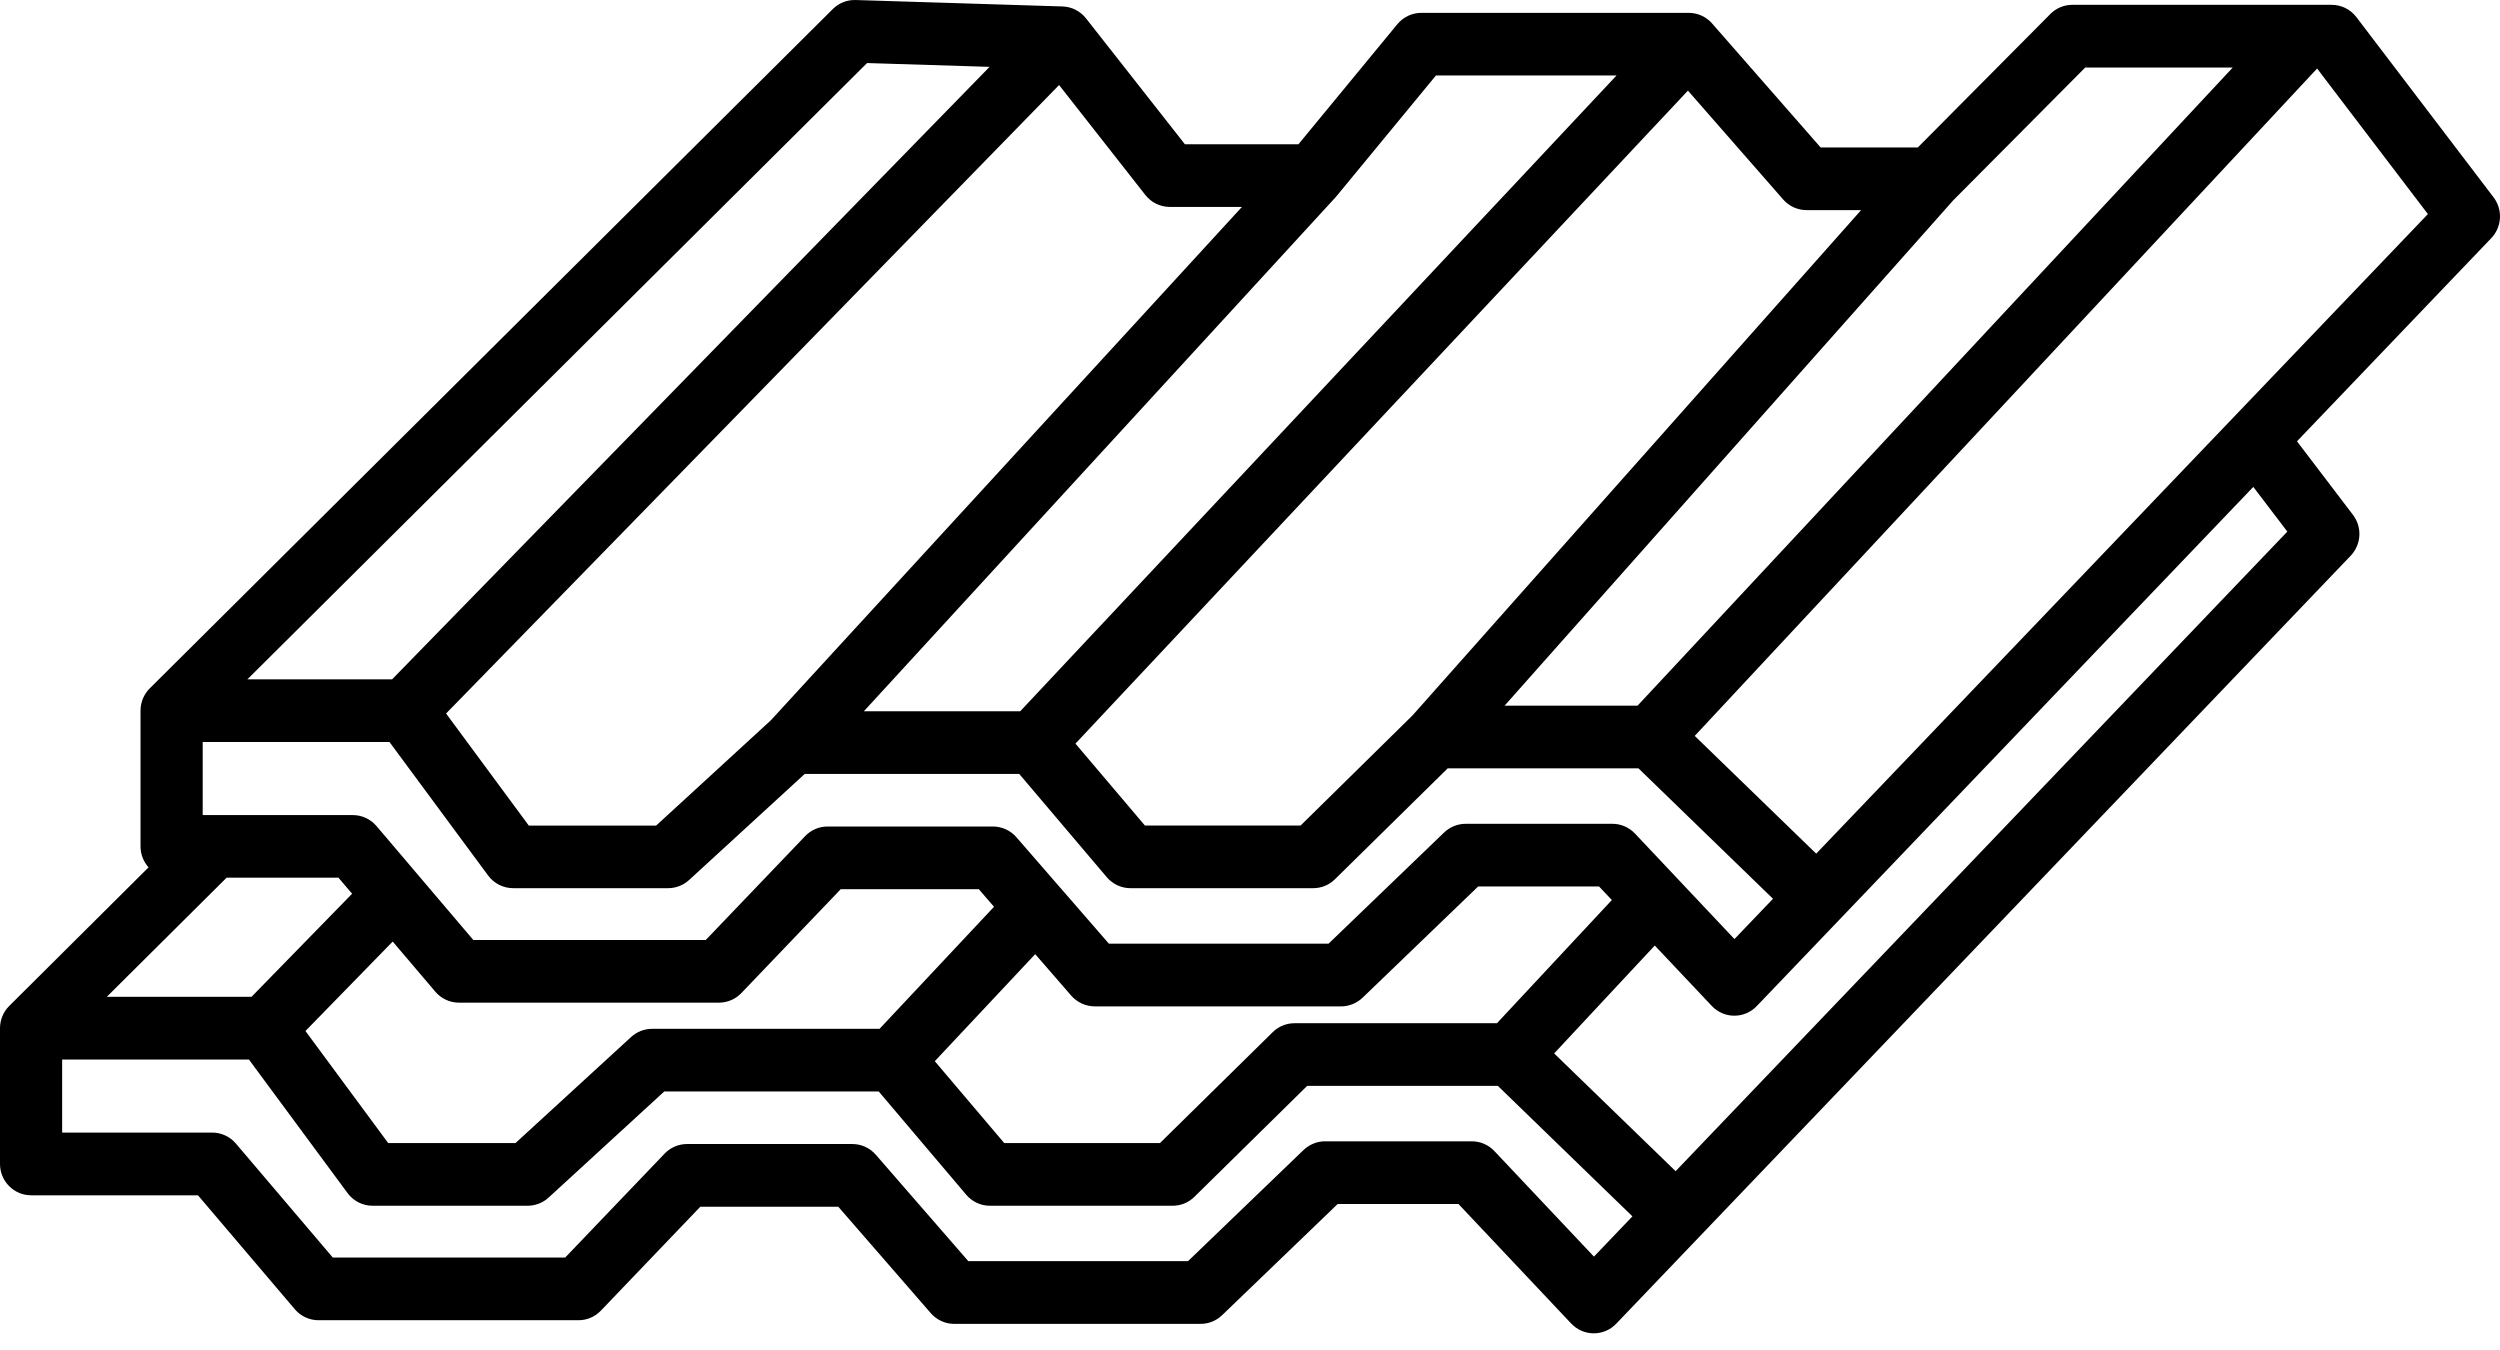 <svg width="100" height="54" viewBox="0 0 100 54" fill="none" xmlns="http://www.w3.org/2000/svg">
<path d="M99.743 7.893L94.255 0.684C94.139 0.531 93.989 0.407 93.818 0.322C93.647 0.237 93.458 0.193 93.267 0.193H82.893C82.563 0.193 82.246 0.324 82.014 0.56L76.713 5.898H72.825L68.484 0.939C68.367 0.805 68.223 0.699 68.062 0.625C67.901 0.552 67.727 0.515 67.55 0.514H56.853C56.481 0.514 56.131 0.682 55.894 0.968L51.938 5.77H47.396L43.44 0.734C43.327 0.591 43.185 0.474 43.023 0.392C42.861 0.309 42.683 0.264 42.502 0.258L34.225 0.001C33.883 -0.01 33.555 0.12 33.312 0.362L5.99 27.535C5.873 27.652 5.78 27.791 5.716 27.944C5.653 28.097 5.62 28.261 5.621 28.427V33.856C5.621 34.178 5.743 34.472 5.942 34.694L0.369 40.238C0.252 40.354 0.159 40.493 0.096 40.647C0.032 40.8 -0 40.964 4.0454e-07 41.13V46.559C4.0454e-07 47.25 0.558 47.812 1.245 47.812H7.919L11.793 52.37C11.91 52.508 12.055 52.618 12.218 52.694C12.382 52.77 12.559 52.809 12.739 52.809H23.14C23.478 52.809 23.802 52.671 24.036 52.425L28.012 48.27H33.532L37.232 52.527C37.349 52.661 37.493 52.769 37.655 52.843C37.816 52.917 37.992 52.955 38.17 52.955H48.025C48.344 52.955 48.653 52.83 48.884 52.608L53.506 48.161H58.34L62.849 52.943C62.965 53.065 63.104 53.163 63.258 53.23C63.413 53.298 63.579 53.333 63.747 53.333H63.752C64.09 53.333 64.413 53.196 64.648 52.949L94.029 22.227C94.235 22.011 94.358 21.727 94.375 21.428C94.391 21.129 94.301 20.834 94.12 20.596L91.879 17.652L99.651 9.526C99.858 9.31 99.981 9.026 99.998 8.726C100.015 8.427 99.924 8.131 99.743 7.893ZM83.41 2.7H89.311L65.503 28.226H60.185L78.132 8.01L83.41 2.7ZM59.878 40.929H51.778C51.452 40.929 51.141 41.057 50.909 41.286L46.398 45.723H40.17L37.392 42.448L41.408 38.166L42.85 39.826C42.967 39.961 43.112 40.068 43.273 40.142C43.435 40.216 43.611 40.254 43.788 40.255H53.643C53.963 40.255 54.272 40.129 54.504 39.908L59.127 35.458H63.961L64.474 36.001L59.878 40.929ZM9.065 35.107H13.538L14.084 35.749L10.061 39.872H4.272L9.065 35.107ZM15.708 37.662L17.412 39.667C17.529 39.805 17.674 39.915 17.837 39.991C18 40.067 18.178 40.106 18.358 40.106H28.758C29.097 40.106 29.42 39.968 29.655 39.722L33.63 35.567H39.151L39.761 36.271L35.182 41.153H26.084C25.773 41.153 25.474 41.27 25.246 41.479L20.619 45.723H15.528L12.218 41.24L15.708 37.662ZM65.399 33.342C65.282 33.219 65.142 33.121 64.987 33.054C64.832 32.986 64.665 32.952 64.496 32.952H58.627C58.307 32.952 57.998 33.077 57.766 33.298L53.143 37.746H44.355L40.655 33.488C40.538 33.354 40.394 33.246 40.232 33.172C40.07 33.099 39.895 33.06 39.717 33.06H33.103C32.765 33.06 32.441 33.198 32.207 33.444L28.231 37.599H18.932L15.059 33.041C14.942 32.904 14.797 32.794 14.633 32.718C14.47 32.642 14.292 32.603 14.113 32.603H8.108V29.68H15.579L19.526 35.022C19.642 35.178 19.792 35.306 19.965 35.393C20.139 35.481 20.33 35.527 20.524 35.527H26.725C27.036 35.527 27.335 35.41 27.563 35.201L32.19 30.957H40.769L44.273 35.089C44.39 35.226 44.535 35.337 44.699 35.413C44.862 35.488 45.04 35.528 45.22 35.527H52.529C52.855 35.527 53.166 35.4 53.398 35.17L57.909 30.733H65.538L70.92 35.951L69.378 37.562L65.399 33.342ZM72.26 8.404H74.445L56.502 28.615L52.025 33.02H45.796L43.018 29.745L67.517 3.625L71.326 7.978C71.443 8.112 71.587 8.219 71.748 8.293C71.909 8.366 72.083 8.404 72.26 8.404ZM57.438 3.019H64.662L40.809 28.45H34.555L53.438 7.874C53.442 7.87 53.446 7.863 53.45 7.857C53.461 7.845 53.473 7.834 53.481 7.822L57.438 3.019ZM45.815 7.801C45.932 7.949 46.08 8.069 46.249 8.152C46.419 8.234 46.604 8.277 46.792 8.277H49.678L30.833 28.813L26.246 33.023H21.152L17.843 28.54L42.363 3.401L45.815 7.801ZM34.682 2.522L39.583 2.674L15.683 27.174H9.895L34.682 2.522ZM63.758 50.265L59.776 46.043C59.66 45.92 59.52 45.822 59.365 45.754C59.21 45.687 59.043 45.653 58.874 45.652H53.004C52.685 45.652 52.376 45.778 52.143 45.999L47.521 50.446H38.732L35.032 46.189C34.915 46.055 34.771 45.947 34.609 45.873C34.448 45.799 34.272 45.761 34.095 45.761H27.48C27.142 45.761 26.819 45.899 26.584 46.145L22.609 50.3H13.31L9.436 45.742C9.319 45.605 9.174 45.494 9.011 45.419C8.847 45.343 8.67 45.304 8.49 45.303H2.486V42.381H9.957L13.903 47.724C14.019 47.881 14.17 48.009 14.344 48.097C14.517 48.184 14.709 48.23 14.903 48.23H21.105C21.416 48.23 21.715 48.113 21.943 47.904L26.57 43.659H35.149L38.651 47.791C38.768 47.929 38.913 48.039 39.076 48.115C39.24 48.191 39.417 48.23 39.597 48.23H46.906C47.232 48.23 47.543 48.103 47.776 47.873L52.286 43.436H59.915L65.297 48.654L63.758 50.265ZM91.493 21.264L67.025 46.847L62.166 42.137L66.191 37.821L68.472 40.238C68.587 40.361 68.727 40.458 68.881 40.526C69.035 40.593 69.202 40.628 69.37 40.628H69.374C69.712 40.628 70.036 40.49 70.27 40.244L90.132 19.476L91.493 21.264ZM72.648 34.146L67.789 29.436L92.684 2.741L97.116 8.563L72.648 34.146Z" fill="black"/>
</svg>
